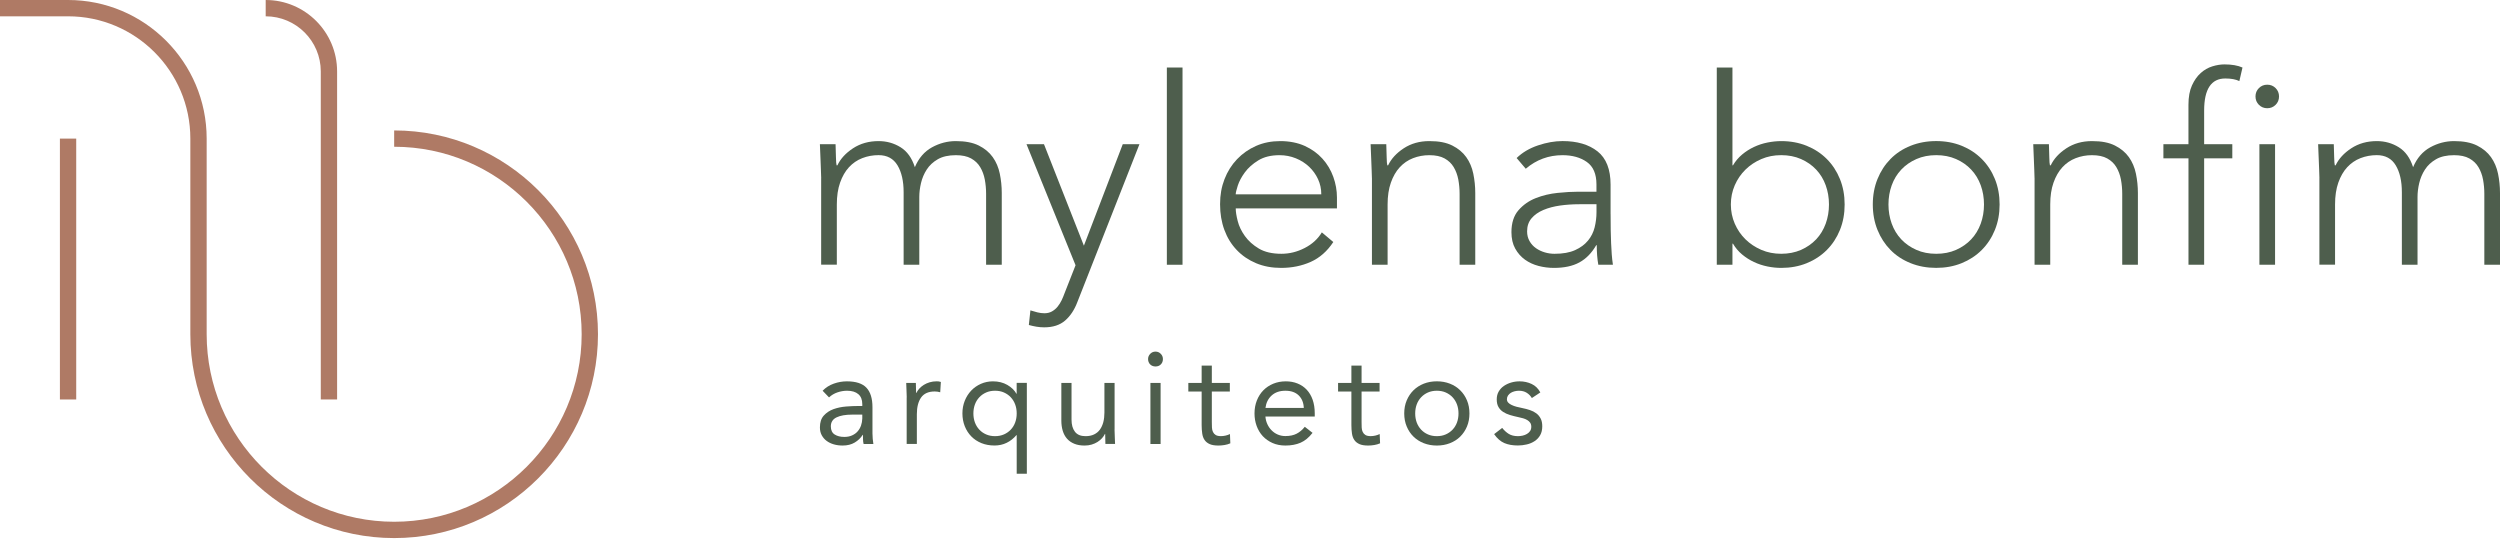 <svg width="275" height="60" viewBox="0 0 275 60" fill="none" xmlns="http://www.w3.org/2000/svg">
<path d="M35.286 7.855V43.942H37.081V7.855C37.081 3.524 33.556 0 29.226 0V1.794C32.569 1.794 35.286 4.515 35.286 7.855Z" fill="#AF7A65"/>
<path d="M8.384 15.246H6.59V43.943H8.384V15.246Z" fill="#AF7A65"/>
<path d="M43.358 14.348V16.143C54.731 16.143 63.983 25.395 63.983 36.768C63.983 48.141 54.731 57.393 43.358 57.393C31.985 57.393 22.733 48.141 22.733 36.768V15.245C22.733 6.839 15.894 0 7.487 0H0V1.794H7.487C14.903 1.794 20.938 7.829 20.938 15.245V36.768C20.938 49.132 30.994 59.188 43.358 59.188C55.722 59.188 65.778 49.132 65.778 36.768C65.778 24.404 55.722 14.348 43.358 14.348Z" fill="#AF7A65"/>
<path d="M90.331 19.593C90.331 19.345 90.321 19.045 90.301 18.69C90.282 18.335 90.269 17.976 90.26 17.615C90.25 17.25 90.234 16.911 90.218 16.595C90.198 16.279 90.189 16.037 90.189 15.863H91.912C91.931 16.36 91.944 16.837 91.954 17.299C91.963 17.757 91.986 18.054 92.025 18.189H92.112C92.457 17.463 93.032 16.837 93.835 16.311C94.639 15.785 95.575 15.521 96.646 15.521C97.527 15.521 98.331 15.746 99.057 16.195C99.783 16.644 100.309 17.376 100.635 18.39C101.055 17.395 101.684 16.666 102.513 16.208C103.346 15.75 104.221 15.521 105.14 15.521C106.173 15.521 107.015 15.682 107.667 16.008C108.316 16.334 108.829 16.76 109.203 17.286C109.578 17.812 109.836 18.419 109.978 19.109C110.12 19.797 110.194 20.507 110.194 21.233V29.123H108.471V21.317C108.471 20.781 108.422 20.261 108.329 19.751C108.232 19.245 108.064 18.79 107.825 18.39C107.587 17.986 107.251 17.667 106.822 17.428C106.392 17.189 105.831 17.07 105.144 17.07C104.34 17.07 103.678 17.218 103.162 17.515C102.646 17.812 102.239 18.189 101.942 18.648C101.645 19.106 101.435 19.606 101.31 20.139C101.184 20.674 101.122 21.181 101.122 21.659V29.12H99.399V21.142C99.399 19.919 99.173 18.932 98.725 18.186C98.276 17.441 97.582 17.066 96.643 17.066C96.01 17.066 95.413 17.176 94.849 17.395C94.284 17.615 93.796 17.951 93.383 18.399C92.97 18.848 92.648 19.413 92.409 20.093C92.17 20.771 92.051 21.572 92.051 22.488V29.117H90.327V19.59L90.331 19.593Z" fill="#4E5E4D"/>
<path d="M118.511 33.225C118.185 34.087 117.737 34.764 117.162 35.261C116.588 35.758 115.823 36.007 114.868 36.007C114.58 36.007 114.293 35.984 114.006 35.936C113.719 35.887 113.441 35.826 113.173 35.749L113.344 34.141C113.593 34.219 113.848 34.29 114.106 34.358C114.364 34.425 114.625 34.458 114.897 34.458C115.203 34.458 115.474 34.39 115.713 34.258C115.952 34.122 116.158 33.951 116.329 33.741C116.501 33.532 116.649 33.296 116.775 33.038C116.897 32.779 117.01 32.515 117.104 32.247L118.311 29.178L112.915 15.862H114.838L119.228 27.025L123.504 15.862H125.34L118.511 33.225Z" fill="#4E5E4D"/>
<path d="M128.354 7.427H130.077V29.123H128.354V7.427Z" fill="#4E5E4D"/>
<path d="M146.662 26.625C145.991 27.639 145.165 28.365 144.18 28.807C143.196 29.246 142.108 29.469 140.924 29.469C139.911 29.469 138.991 29.298 138.168 28.952C137.345 28.607 136.638 28.126 136.044 27.503C135.45 26.88 134.995 26.145 134.682 25.293C134.366 24.441 134.208 23.498 134.208 22.465C134.208 21.433 134.369 20.552 134.695 19.709C135.021 18.867 135.48 18.138 136.073 17.515C136.667 16.892 137.364 16.405 138.168 16.05C138.971 15.695 139.862 15.521 140.837 15.521C141.811 15.521 142.744 15.698 143.519 16.05C144.293 16.405 144.945 16.873 145.471 17.457C145.997 18.041 146.394 18.706 146.662 19.451C146.93 20.197 147.065 20.952 147.065 21.72V22.924H135.931C135.931 23.288 136.002 23.75 136.148 24.315C136.29 24.88 136.554 25.428 136.938 25.964C137.322 26.5 137.832 26.958 138.474 27.342C139.117 27.726 139.943 27.916 140.956 27.916C141.837 27.916 142.686 27.707 143.509 27.284C144.332 26.864 144.961 26.29 145.403 25.561L146.665 26.622L146.662 26.625ZM145.342 21.375C145.342 20.781 145.223 20.226 144.984 19.709C144.745 19.193 144.419 18.738 144.009 18.348C143.596 17.957 143.109 17.644 142.544 17.415C141.979 17.186 141.382 17.07 140.75 17.07C139.811 17.07 139.033 17.26 138.41 17.644C137.787 18.028 137.296 18.467 136.932 18.964C136.567 19.461 136.309 19.945 136.157 20.413C136.006 20.881 135.928 21.204 135.928 21.375H145.342Z" fill="#4E5E4D"/>
<path d="M150.91 19.593C150.91 19.345 150.9 19.045 150.881 18.69C150.861 18.335 150.848 17.976 150.839 17.615C150.829 17.25 150.813 16.911 150.797 16.595C150.777 16.279 150.768 16.037 150.768 15.863H152.491C152.51 16.36 152.523 16.837 152.533 17.299C152.543 17.757 152.565 18.054 152.604 18.189H152.691C153.036 17.463 153.611 16.837 154.414 16.311C155.218 15.785 156.154 15.521 157.225 15.521C158.297 15.521 159.1 15.682 159.752 16.008C160.401 16.334 160.914 16.76 161.288 17.286C161.663 17.812 161.921 18.419 162.063 19.109C162.205 19.8 162.279 20.507 162.279 21.233V29.123H160.556V21.317C160.556 20.781 160.507 20.261 160.414 19.751C160.317 19.245 160.149 18.79 159.91 18.39C159.672 17.986 159.336 17.667 158.907 17.428C158.477 17.189 157.916 17.07 157.229 17.07C156.596 17.07 155.999 17.179 155.434 17.399C154.869 17.618 154.382 17.954 153.969 18.402C153.556 18.851 153.233 19.416 152.994 20.097C152.756 20.774 152.636 21.575 152.636 22.491V29.12H150.913V19.593H150.91Z" fill="#4E5E4D"/>
<path d="M177.166 23.557C177.166 24.209 177.169 24.79 177.179 25.306C177.189 25.822 177.201 26.3 177.221 26.742C177.24 27.181 177.263 27.594 177.292 27.975C177.321 28.359 177.363 28.74 177.421 29.124H175.814C175.698 28.475 175.643 27.755 175.643 26.971H175.585C175.088 27.833 174.471 28.462 173.732 28.866C172.996 29.269 172.064 29.469 170.934 29.469C170.36 29.469 169.795 29.398 169.24 29.253C168.685 29.108 168.188 28.878 167.749 28.565C167.31 28.249 166.948 27.842 166.674 27.345C166.397 26.848 166.258 26.245 166.258 25.538C166.258 24.525 166.516 23.721 167.032 23.127C167.549 22.534 168.184 22.088 168.94 21.791C169.695 21.494 170.498 21.304 171.35 21.217C172.202 21.13 172.951 21.088 173.603 21.088H175.61V20.284C175.61 19.135 175.255 18.312 174.549 17.815C173.842 17.318 172.951 17.07 171.88 17.07C170.35 17.07 169.001 17.567 167.833 18.561L166.829 17.383C167.462 16.77 168.246 16.308 169.182 15.992C170.118 15.676 171.018 15.518 171.88 15.518C173.487 15.518 174.768 15.895 175.727 16.65C176.682 17.405 177.163 18.625 177.163 20.31V23.553L177.166 23.557ZM173.722 22.466C172.996 22.466 172.293 22.514 171.612 22.608C170.931 22.705 170.321 22.866 169.776 23.095C169.23 23.324 168.794 23.631 168.468 24.015C168.143 24.399 167.981 24.877 167.981 25.451C167.981 25.854 168.072 26.213 168.252 26.526C168.433 26.842 168.669 27.1 168.956 27.3C169.243 27.5 169.563 27.655 169.918 27.759C170.273 27.865 170.631 27.917 170.992 27.917C171.912 27.917 172.667 27.784 173.261 27.513C173.855 27.245 174.326 26.897 174.681 26.464C175.036 26.035 175.278 25.545 175.414 24.999C175.546 24.454 175.614 23.905 175.614 23.35V22.459H173.719L173.722 22.466Z" fill="#4E5E4D"/>
<path d="M188.846 7.427H190.569V18.19H190.627C190.895 17.731 191.231 17.334 191.631 16.999C192.034 16.663 192.467 16.386 192.938 16.166C193.406 15.947 193.9 15.782 194.416 15.679C194.932 15.576 195.439 15.521 195.936 15.521C196.949 15.521 197.882 15.692 198.734 16.037C199.586 16.382 200.322 16.863 200.945 17.486C201.568 18.109 202.048 18.845 202.394 19.697C202.739 20.549 202.91 21.481 202.91 22.495C202.91 23.508 202.739 24.441 202.394 25.293C202.048 26.145 201.568 26.881 200.945 27.503C200.322 28.126 199.586 28.607 198.734 28.953C197.882 29.298 196.949 29.469 195.936 29.469C195.439 29.469 194.932 29.417 194.416 29.311C193.9 29.204 193.406 29.043 192.938 28.823C192.47 28.604 192.034 28.326 191.631 27.991C191.227 27.655 190.895 27.258 190.627 26.8H190.569V29.123H188.846V7.427ZM190.395 22.491C190.395 23.237 190.537 23.941 190.824 24.602C191.111 25.264 191.502 25.835 192.002 26.326C192.499 26.813 193.083 27.2 193.751 27.487C194.419 27.774 195.149 27.916 195.933 27.916C196.717 27.916 197.462 27.774 198.114 27.487C198.763 27.2 199.318 26.813 199.78 26.326C200.238 25.838 200.586 25.264 200.828 24.602C201.067 23.941 201.187 23.24 201.187 22.491C201.187 21.743 201.067 21.043 200.828 20.381C200.59 19.719 200.241 19.148 199.78 18.658C199.321 18.17 198.766 17.783 198.114 17.496C197.462 17.209 196.736 17.067 195.933 17.067C195.129 17.067 194.422 17.209 193.751 17.496C193.08 17.783 192.499 18.17 192.002 18.658C191.505 19.145 191.111 19.719 190.824 20.381C190.537 21.043 190.395 21.743 190.395 22.491Z" fill="#4E5E4D"/>
<path d="M206.008 22.492C206.008 21.478 206.179 20.546 206.524 19.694C206.869 18.842 207.347 18.106 207.96 17.483C208.573 16.86 209.309 16.379 210.171 16.034C211.033 15.689 211.969 15.518 212.982 15.518C213.995 15.518 214.928 15.689 215.78 16.034C216.632 16.379 217.368 16.86 217.991 17.483C218.613 18.106 219.094 18.842 219.44 19.694C219.785 20.546 219.956 21.478 219.956 22.492C219.956 23.505 219.785 24.438 219.44 25.29C219.094 26.142 218.613 26.878 217.991 27.5C217.368 28.123 216.632 28.604 215.78 28.949C214.928 29.295 213.995 29.466 212.982 29.466C211.969 29.466 211.029 29.295 210.171 28.949C209.309 28.604 208.573 28.123 207.96 27.5C207.347 26.878 206.869 26.142 206.524 25.29C206.179 24.438 206.008 23.505 206.008 22.492ZM207.731 22.492C207.731 23.237 207.851 23.941 208.089 24.602C208.328 25.264 208.677 25.835 209.138 26.326C209.597 26.813 210.152 27.2 210.804 27.487C211.452 27.775 212.182 27.917 212.985 27.917C213.789 27.917 214.515 27.775 215.167 27.487C215.815 27.2 216.374 26.813 216.832 26.326C217.29 25.838 217.639 25.264 217.881 24.602C218.12 23.941 218.239 23.24 218.239 22.492C218.239 21.743 218.12 21.043 217.881 20.381C217.642 19.72 217.294 19.148 216.832 18.658C216.374 18.17 215.819 17.783 215.167 17.496C214.515 17.209 213.789 17.067 212.985 17.067C212.182 17.067 211.455 17.209 210.804 17.496C210.152 17.783 209.597 18.17 209.138 18.658C208.68 19.145 208.328 19.72 208.089 20.381C207.851 21.043 207.731 21.743 207.731 22.492Z" fill="#4E5E4D"/>
<path d="M223.799 19.593C223.799 19.345 223.79 19.045 223.77 18.69C223.751 18.335 223.738 17.976 223.728 17.615C223.719 17.25 223.702 16.911 223.686 16.595C223.667 16.279 223.657 16.037 223.657 15.863H225.381C225.4 16.36 225.413 16.837 225.423 17.299C225.432 17.757 225.455 18.054 225.494 18.189H225.581C225.926 17.463 226.5 16.837 227.304 16.311C228.108 15.785 229.044 15.521 230.115 15.521C231.186 15.521 231.99 15.682 232.642 16.008C233.291 16.334 233.804 16.76 234.178 17.286C234.552 17.812 234.811 18.419 234.953 19.109C235.095 19.797 235.169 20.507 235.169 21.233V29.123H233.445V21.317C233.445 20.781 233.397 20.261 233.303 19.751C233.207 19.245 233.039 18.79 232.8 18.39C232.561 17.986 232.226 17.667 231.796 17.428C231.367 17.189 230.806 17.07 230.118 17.07C229.486 17.07 228.889 17.179 228.324 17.399C227.759 17.618 227.272 17.954 226.859 18.402C226.446 18.851 226.123 19.416 225.884 20.097C225.645 20.774 225.526 21.575 225.526 22.491V29.12H223.802V19.593H223.799Z" fill="#4E5E4D"/>
<path d="M240.73 17.414H237.974V15.865H240.73V11.531C240.73 10.669 240.859 9.959 241.117 9.395C241.375 8.83 241.695 8.375 242.079 8.033C242.463 7.687 242.885 7.445 243.357 7.3C243.825 7.155 244.27 7.084 244.693 7.084C245.496 7.084 246.158 7.2 246.674 7.429L246.329 8.92C245.945 8.73 245.429 8.633 244.78 8.633C243.231 8.633 242.456 9.811 242.456 12.164V15.865H245.554V17.414H242.456V29.123H240.733V17.414H240.73Z" fill="#4E5E4D"/>
<path d="M248.104 10.611C248.104 10.246 248.227 9.942 248.479 9.691C248.727 9.442 249.034 9.316 249.399 9.316C249.763 9.316 250.067 9.442 250.318 9.691C250.567 9.939 250.693 10.246 250.693 10.611C250.693 10.975 250.567 11.282 250.318 11.53C250.07 11.779 249.763 11.905 249.399 11.905C249.034 11.905 248.727 11.779 248.479 11.53C248.23 11.282 248.104 10.975 248.104 10.611ZM248.534 15.861H250.257V29.119H248.534V15.861Z" fill="#4E5E4D"/>
<path d="M255.136 19.593C255.136 19.345 255.126 19.045 255.107 18.69C255.088 18.335 255.075 17.976 255.065 17.615C255.055 17.25 255.039 16.911 255.023 16.595C255.004 16.279 254.994 16.037 254.994 15.863H256.717C256.737 16.36 256.75 16.837 256.759 17.299C256.769 17.757 256.792 18.054 256.83 18.189H256.918C257.263 17.463 257.837 16.837 258.641 16.311C259.445 15.785 260.38 15.521 261.452 15.521C262.333 15.521 263.136 15.746 263.863 16.195C264.589 16.644 265.115 17.376 265.441 18.39C265.86 17.395 266.49 16.666 267.319 16.208C268.152 15.75 269.026 15.521 269.946 15.521C270.979 15.521 271.821 15.682 272.473 16.008C273.122 16.334 273.635 16.76 274.009 17.286C274.383 17.812 274.642 18.419 274.784 19.109C274.926 19.797 275 20.507 275 21.233V29.123H273.276V21.317C273.276 20.781 273.228 20.261 273.134 19.751C273.038 19.245 272.87 18.79 272.631 18.39C272.392 17.986 272.057 17.667 271.627 17.428C271.198 17.189 270.637 17.07 269.949 17.07C269.146 17.07 268.484 17.218 267.968 17.515C267.451 17.812 267.045 18.189 266.748 18.648C266.451 19.106 266.241 19.606 266.115 20.139C265.989 20.674 265.928 21.181 265.928 21.659V29.12H264.205V21.142C264.205 19.919 263.979 18.932 263.53 18.186C263.082 17.441 262.388 17.066 261.449 17.066C260.816 17.066 260.219 17.176 259.654 17.395C259.09 17.615 258.602 17.951 258.189 18.399C257.776 18.848 257.453 19.413 257.214 20.093C256.976 20.771 256.856 21.572 256.856 22.488V29.117H255.133V19.59L255.136 19.593Z" fill="#4E5E4D"/>
<path d="M90.488 42.981C90.834 42.626 91.24 42.368 91.715 42.2C92.189 42.032 92.67 41.948 93.157 41.948C94.151 41.948 94.871 42.184 95.31 42.652C95.749 43.12 95.971 43.833 95.971 44.788V47.673C95.971 47.864 95.981 48.064 96 48.27C96.02 48.477 96.042 48.664 96.071 48.838H94.997C94.958 48.687 94.935 48.516 94.932 48.328C94.926 48.141 94.926 47.977 94.926 47.835H94.897C94.677 48.18 94.384 48.461 94.016 48.68C93.648 48.9 93.206 49.009 92.689 49.009C92.344 49.009 92.021 48.968 91.721 48.88C91.421 48.793 91.156 48.667 90.93 48.499C90.704 48.332 90.527 48.125 90.391 47.877C90.256 47.628 90.191 47.341 90.191 47.015C90.191 46.46 90.333 46.024 90.621 45.708C90.908 45.392 91.263 45.159 91.689 45.004C92.115 44.853 92.573 44.756 93.067 44.717C93.561 44.678 94.013 44.659 94.422 44.659H94.852V44.459C94.852 43.972 94.706 43.604 94.413 43.355C94.122 43.107 93.712 42.981 93.186 42.981C92.822 42.981 92.467 43.042 92.118 43.162C91.769 43.281 91.46 43.465 91.192 43.714L90.488 42.981ZM93.732 45.608C93.015 45.608 92.444 45.708 92.025 45.908C91.605 46.108 91.392 46.441 91.392 46.899C91.392 47.318 91.534 47.618 91.815 47.796C92.096 47.974 92.447 48.061 92.87 48.061C93.196 48.061 93.48 48.006 93.725 47.896C93.971 47.786 94.174 47.641 94.335 47.457C94.496 47.276 94.622 47.063 94.71 46.818C94.797 46.573 94.842 46.315 94.852 46.037V45.608H93.732Z" fill="#4E5E4D"/>
<path d="M99.741 43.714C99.741 43.407 99.731 43.12 99.712 42.852C99.692 42.584 99.683 42.339 99.683 42.12H100.744C100.744 42.3 100.748 42.484 100.757 42.665C100.767 42.846 100.77 43.033 100.77 43.223H100.799C100.877 43.062 100.983 42.904 101.122 42.749C101.261 42.597 101.425 42.458 101.616 42.339C101.806 42.22 102.022 42.123 102.261 42.052C102.5 41.981 102.758 41.945 103.036 41.945C103.113 41.945 103.187 41.952 103.265 41.958C103.342 41.968 103.417 41.987 103.494 42.016L103.423 43.149C103.233 43.091 103.029 43.062 102.819 43.062C102.132 43.062 101.632 43.285 101.319 43.73C101.009 44.175 100.854 44.785 100.854 45.56V48.832H99.734V43.711L99.741 43.714Z" fill="#4E5E4D"/>
<path d="M112.956 52.108H111.837V47.861H111.808C111.501 48.225 111.146 48.506 110.739 48.706C110.333 48.906 109.884 49.006 109.397 49.006C108.871 49.006 108.39 48.919 107.954 48.742C107.519 48.564 107.147 48.319 106.841 48.002C106.534 47.686 106.295 47.315 106.124 46.883C105.953 46.453 105.866 45.982 105.866 45.476C105.866 44.969 105.953 44.514 106.124 44.085C106.295 43.656 106.534 43.281 106.834 42.965C107.135 42.648 107.493 42.4 107.903 42.219C108.312 42.039 108.755 41.948 109.223 41.948C109.826 41.948 110.352 42.081 110.807 42.342C111.262 42.607 111.595 42.929 111.804 43.31H111.833V42.119H112.953V52.104L112.956 52.108ZM111.837 45.479C111.837 45.124 111.782 44.798 111.672 44.498C111.562 44.198 111.401 43.933 111.191 43.707C110.981 43.481 110.73 43.304 110.439 43.175C110.149 43.045 109.82 42.981 109.455 42.981C109.09 42.981 108.764 43.045 108.471 43.175C108.18 43.304 107.928 43.481 107.719 43.707C107.509 43.933 107.348 44.194 107.238 44.498C107.128 44.798 107.073 45.127 107.073 45.479C107.073 45.831 107.128 46.16 107.238 46.463C107.348 46.763 107.509 47.028 107.719 47.254C107.928 47.48 108.18 47.657 108.471 47.783C108.761 47.912 109.09 47.977 109.455 47.977C109.82 47.977 110.146 47.912 110.439 47.783C110.73 47.654 110.981 47.477 111.191 47.254C111.401 47.028 111.562 46.767 111.672 46.463C111.782 46.163 111.837 45.834 111.837 45.479Z" fill="#4E5E4D"/>
<path d="M122.599 47.242C122.599 47.548 122.609 47.836 122.628 48.103C122.647 48.371 122.657 48.617 122.657 48.836H121.595C121.595 48.655 121.589 48.471 121.582 48.291C121.573 48.11 121.57 47.923 121.57 47.732H121.541C121.463 47.894 121.357 48.052 121.218 48.207C121.079 48.358 120.914 48.497 120.724 48.617C120.534 48.736 120.317 48.833 120.079 48.904C119.84 48.975 119.582 49.01 119.304 49.01C118.865 49.01 118.484 48.943 118.165 48.81C117.845 48.678 117.577 48.491 117.368 48.252C117.158 48.013 117.003 47.723 116.9 47.384C116.8 47.045 116.748 46.674 116.748 46.27V42.123H117.868V46.154C117.868 46.719 117.991 47.164 118.242 47.49C118.491 47.816 118.878 47.978 119.404 47.978C119.769 47.978 120.082 47.916 120.343 47.79C120.605 47.664 120.821 47.49 120.989 47.258C121.156 47.029 121.279 46.754 121.363 46.441C121.444 46.125 121.486 45.777 121.486 45.392V42.12H122.605V47.242H122.599Z" fill="#4E5E4D"/>
<path d="M126.288 39.495C126.288 39.276 126.366 39.086 126.524 38.921C126.682 38.76 126.875 38.676 127.105 38.676C127.334 38.676 127.527 38.757 127.685 38.921C127.844 39.086 127.921 39.276 127.921 39.495C127.921 39.734 127.844 39.931 127.692 40.083C127.54 40.238 127.343 40.312 127.105 40.312C126.866 40.312 126.669 40.234 126.517 40.083C126.366 39.931 126.288 39.734 126.288 39.495ZM126.546 42.123H127.666V48.838H126.546V42.123Z" fill="#4E5E4D"/>
<path d="M135.282 43.069H133.301V46.425C133.301 46.645 133.304 46.848 133.314 47.035C133.323 47.222 133.362 47.383 133.43 47.522C133.498 47.661 133.598 47.771 133.73 47.852C133.862 47.932 134.056 47.974 134.305 47.974C134.466 47.974 134.634 47.955 134.808 47.916C134.982 47.877 135.144 47.819 135.295 47.745L135.337 48.765C135.147 48.852 134.934 48.913 134.698 48.952C134.463 48.991 134.24 49.01 134.03 49.01C133.627 49.01 133.307 48.958 133.068 48.852C132.83 48.745 132.642 48.6 132.51 48.407C132.375 48.216 132.287 47.977 132.246 47.697C132.204 47.416 132.181 47.099 132.181 46.758V43.069H130.716V42.123H132.181V40.216H133.301V42.123H135.282V43.069Z" fill="#4E5E4D"/>
<path d="M144.38 47.615C143.976 48.132 143.537 48.493 143.06 48.7C142.582 48.906 142.027 49.009 141.394 49.009C140.868 49.009 140.394 48.916 139.974 48.729C139.555 48.541 139.197 48.29 138.906 47.977C138.616 47.66 138.39 47.289 138.232 46.857C138.074 46.428 137.996 45.966 137.996 45.479C137.996 44.962 138.083 44.488 138.254 44.052C138.425 43.617 138.664 43.246 138.971 42.932C139.277 42.623 139.639 42.381 140.062 42.206C140.481 42.035 140.943 41.948 141.44 41.948C141.908 41.948 142.34 42.026 142.73 42.184C143.124 42.342 143.46 42.571 143.741 42.871C144.021 43.171 144.241 43.542 144.392 43.975C144.544 44.411 144.622 44.904 144.622 45.459V45.818H139.197C139.216 46.105 139.284 46.379 139.403 46.644C139.523 46.908 139.677 47.138 139.871 47.331C140.062 47.528 140.287 47.683 140.546 47.796C140.804 47.909 141.085 47.967 141.391 47.967C141.878 47.967 142.292 47.88 142.624 47.709C142.96 47.538 143.26 47.283 143.528 46.947L144.373 47.609L144.38 47.615ZM143.418 44.875C143.398 44.301 143.211 43.843 142.86 43.497C142.505 43.152 142.017 42.981 141.394 42.981C140.772 42.981 140.271 43.152 139.887 43.497C139.503 43.843 139.274 44.301 139.2 44.875H143.418Z" fill="#4E5E4D"/>
<path d="M151.754 43.069H149.773V46.425C149.773 46.645 149.776 46.848 149.785 47.035C149.795 47.222 149.834 47.383 149.902 47.522C149.969 47.661 150.069 47.771 150.202 47.852C150.334 47.932 150.528 47.974 150.776 47.974C150.938 47.974 151.105 47.955 151.28 47.916C151.451 47.877 151.615 47.819 151.767 47.745L151.809 48.765C151.618 48.852 151.405 48.913 151.17 48.952C150.934 48.991 150.712 49.01 150.502 49.01C150.098 49.01 149.779 48.958 149.54 48.852C149.301 48.745 149.114 48.6 148.982 48.407C148.846 48.216 148.759 47.977 148.717 47.697C148.675 47.416 148.653 47.099 148.653 46.758V43.069H147.188V42.123H148.653V40.216H149.773V42.123H151.754V43.069Z" fill="#4E5E4D"/>
<path d="M154.465 45.479C154.465 44.953 154.555 44.475 154.739 44.043C154.92 43.614 155.168 43.243 155.485 42.93C155.801 42.62 156.179 42.378 156.617 42.203C157.056 42.032 157.537 41.945 158.054 41.945C158.57 41.945 159.048 42.032 159.49 42.203C159.929 42.374 160.306 42.617 160.622 42.93C160.939 43.239 161.187 43.611 161.368 44.043C161.549 44.472 161.639 44.953 161.639 45.479C161.639 46.005 161.549 46.483 161.368 46.915C161.187 47.344 160.939 47.716 160.622 48.029C160.306 48.342 159.929 48.581 159.49 48.752C159.051 48.923 158.57 49.01 158.054 49.01C157.537 49.01 157.06 48.923 156.617 48.752C156.179 48.581 155.801 48.339 155.485 48.029C155.168 47.719 154.92 47.348 154.739 46.915C154.558 46.486 154.465 46.005 154.465 45.479ZM155.672 45.479C155.672 45.834 155.727 46.16 155.836 46.464C155.946 46.764 156.108 47.028 156.317 47.254C156.527 47.48 156.779 47.657 157.069 47.783C157.36 47.913 157.689 47.977 158.054 47.977C158.418 47.977 158.744 47.913 159.038 47.783C159.328 47.654 159.58 47.477 159.79 47.254C160 47.028 160.161 46.767 160.271 46.464C160.38 46.163 160.435 45.834 160.435 45.479C160.435 45.124 160.38 44.798 160.271 44.498C160.161 44.198 160 43.933 159.79 43.707C159.58 43.481 159.328 43.304 159.038 43.175C158.747 43.046 158.418 42.981 158.054 42.981C157.689 42.981 157.363 43.046 157.069 43.175C156.779 43.304 156.527 43.481 156.317 43.707C156.108 43.933 155.946 44.195 155.836 44.498C155.727 44.798 155.672 45.127 155.672 45.479Z" fill="#4E5E4D"/>
<path d="M165.241 47.07C165.46 47.347 165.703 47.567 165.967 47.731C166.232 47.893 166.564 47.977 166.964 47.977C167.135 47.977 167.31 47.957 167.487 47.919C167.665 47.88 167.823 47.819 167.968 47.731C168.113 47.644 168.226 47.538 168.313 47.409C168.4 47.28 168.442 47.125 168.442 46.944C168.442 46.763 168.4 46.615 168.32 46.499C168.239 46.383 168.129 46.286 167.997 46.205C167.862 46.124 167.71 46.06 167.539 46.011C167.368 45.963 167.19 45.921 167.006 45.882C166.69 45.815 166.39 45.74 166.103 45.653C165.815 45.566 165.564 45.453 165.351 45.314C165.135 45.175 164.963 44.998 164.834 44.775C164.705 44.556 164.641 44.272 164.641 43.93C164.641 43.604 164.712 43.317 164.857 43.068C165.002 42.82 165.193 42.613 165.431 42.452C165.67 42.29 165.938 42.164 166.235 42.077C166.532 41.99 166.839 41.948 167.155 41.948C167.632 41.948 168.075 42.045 168.481 42.236C168.888 42.426 169.207 42.739 169.436 43.168L168.504 43.785C168.362 43.546 168.171 43.352 167.936 43.204C167.7 43.055 167.416 42.981 167.081 42.981C166.929 42.981 166.771 43 166.616 43.039C166.458 43.078 166.316 43.136 166.193 43.21C166.067 43.288 165.967 43.384 165.883 43.504C165.803 43.623 165.761 43.759 165.761 43.914C165.761 44.056 165.806 44.178 165.896 44.278C165.987 44.378 166.112 44.469 166.271 44.543C166.429 44.62 166.609 44.688 166.816 44.743C167.022 44.801 167.235 44.849 167.455 44.888C167.752 44.946 168.033 45.021 168.3 45.111C168.568 45.201 168.804 45.324 169.004 45.476C169.204 45.627 169.362 45.821 169.478 46.05C169.595 46.279 169.649 46.563 169.649 46.896C169.649 47.28 169.572 47.602 169.42 47.87C169.269 48.138 169.065 48.354 168.81 48.522C168.555 48.69 168.271 48.813 167.949 48.887C167.629 48.964 167.3 49.003 166.964 49.003C166.39 49.003 165.896 48.916 165.48 48.738C165.064 48.561 164.689 48.235 164.354 47.754L165.244 47.067L165.241 47.07Z" fill="#4E5E4D"/>
</svg>

